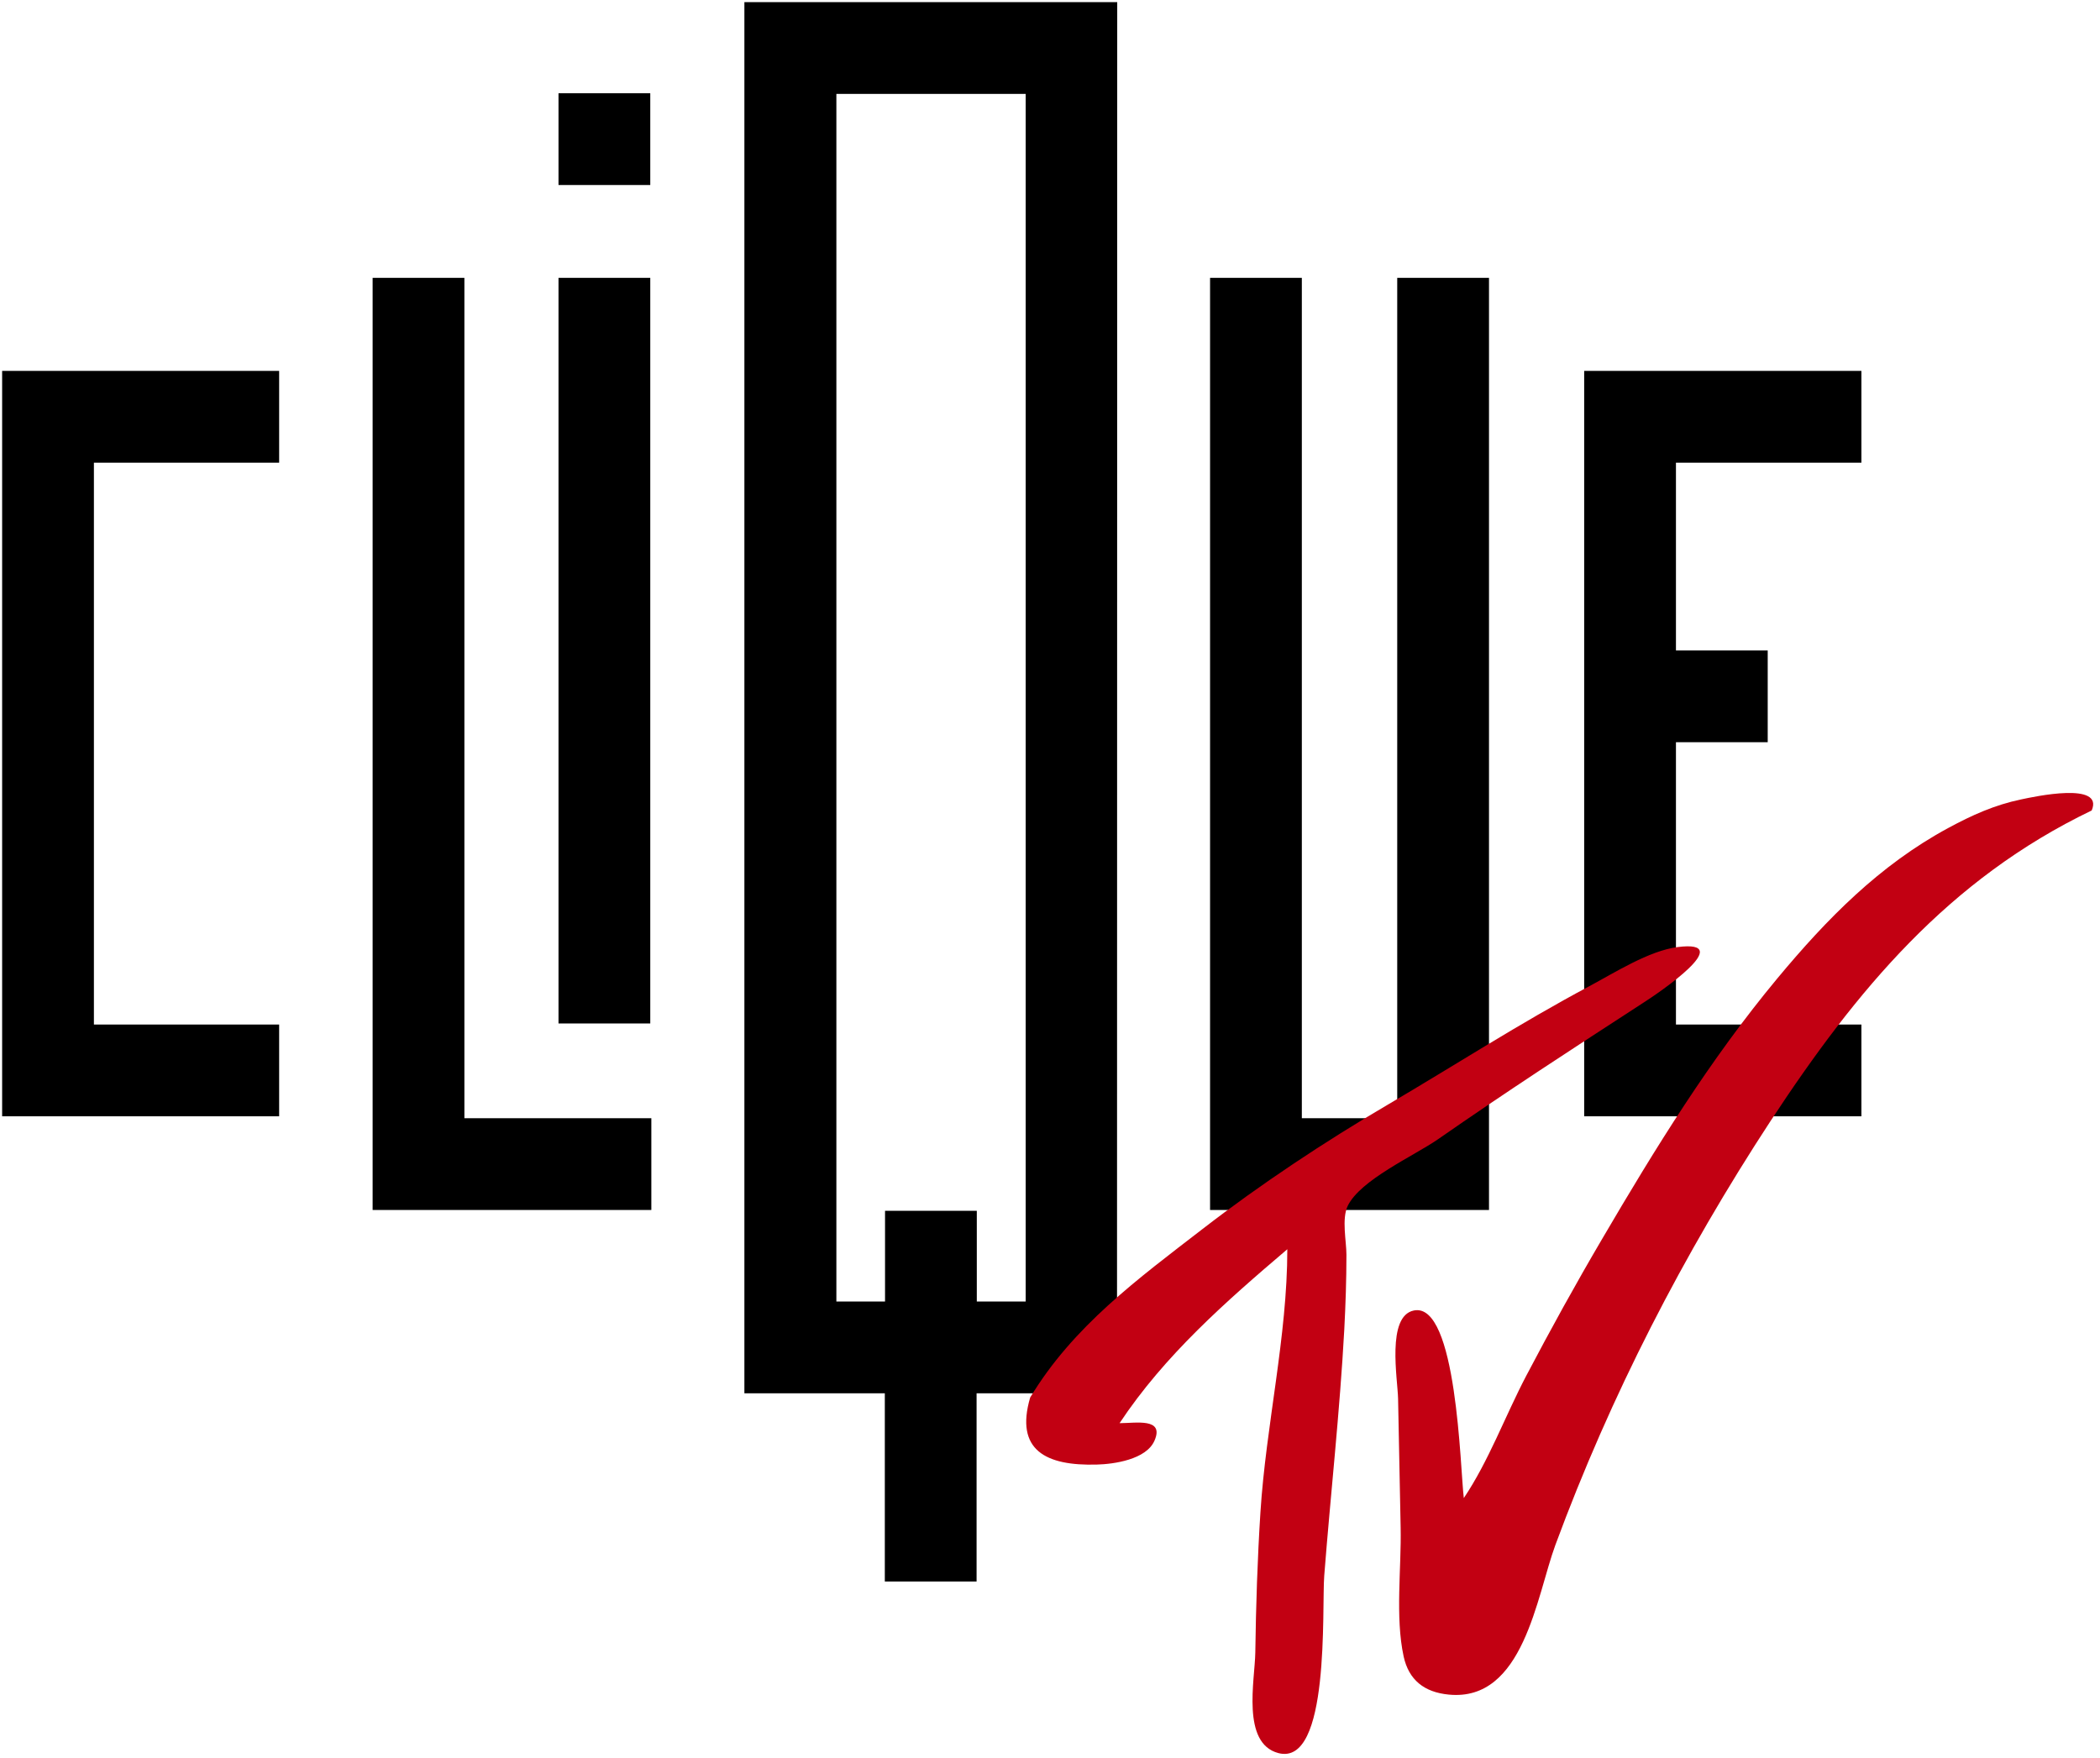 <?xml version="1.0" encoding="UTF-8" standalone="no"?><!DOCTYPE svg PUBLIC "-//W3C//DTD SVG 1.1//EN" "http://www.w3.org/Graphics/SVG/1.1/DTD/svg11.dtd"><svg width="100%" height="100%" viewBox="0 0 984 824" version="1.1" xmlns="http://www.w3.org/2000/svg" xmlns:xlink="http://www.w3.org/1999/xlink" xml:space="preserve" xmlns:serif="http://www.serif.com/" style="fill-rule:evenodd;clip-rule:evenodd;stroke-linejoin:round;stroke-miterlimit:1.414;"><g id="Ebene_2"><rect x="261.7" y="43.7" width="43" height="43"/><rect x="261.7" y="130.2" width="43" height="349.4"/><path d="M130.8,216.8l0,-43l-129.8,0l0,349.3l129.8,0l0,-43l-86.8,0l0,-263.3l86.8,0Z" style="fill-rule:nonzero;"/><path d="M872.2,216.8l0,-43l-129.9,0l0,349.3l129.9,0l0,-43l-86.9,0l0,-132.3l43,0l0,-43l-43,0l0,-88l86.9,0Z" style="fill-rule:nonzero;"/><path d="M217.6,524l0,-393.8l-43,0l0,436.8l130.6,0l0,-43l-87.6,0Z" style="fill-rule:nonzero;"/><path d="M697.7,130.2l-43,0l0,393.8l-44.7,0l0,-393.8l-43,0l0,436.8l130.7,0l0,-436.8Z" style="fill-rule:nonzero;"/><path d="M523.5,1l-174.7,0l0,651.9l65.8,0l0,88.2l43,0l0,-88.2l65.8,0l0.1,-651.9Zm-43,608.9l-22.8,0l0,-42.5l-43,0l0,42.5l-22.8,0l0,-565.9l88.7,0l0,565.9l-0.1,0Z" style="fill-rule:nonzero;"/><path d="M980.1,379.8c-67,32.2 -110.1,84 -150.4,145.4c-40.9,62.5 -75,128.7 -100.9,198.8c-8.8,23.9 -14.9,73.5 -49.9,70.1c-11.6,-1.1 -18.8,-6.9 -21.2,-17.9c-4,-18.5 -1,-41.4 -1.4,-60.4c-0.4,-20.1 -0.8,-40.3 -1.2,-60.4c-0.2,-9.2 -5.5,-38.7 7.4,-41.3c20.2,-4.1 21.7,74.2 23.4,87.9c11.7,-17.4 19.4,-38.5 29.2,-57.2c11.4,-21.7 23.2,-43.1 35.6,-64.2c24.9,-42.5 50.6,-84.2 82.1,-122.1c23.2,-27.9 47.9,-53.1 80.1,-70.5c11.1,-6 21.7,-10.8 34.2,-13.4c6.1,-1.3 38.9,-8.4 33,5.2Z" style="fill:#c20012;fill-rule:nonzero;"/><path d="M482.7,654.9c20,-33.3 50.6,-55.7 80.8,-79c26.9,-20.8 57.5,-41.1 86.7,-58.2c31.5,-18.5 62.1,-38.3 94.4,-55.5c11.8,-6.3 28.1,-16.7 41.5,-18.4c28.2,-3.6 -9,21.6 -16.4,26.3c-32.2,20.9 -64.5,41.9 -96.1,63.9c-11.2,7.7 -36.2,18.9 -42.1,31.1c-2.9,6.1 -0.6,16.5 -0.6,22.9c0,11.7 -0.4,23.3 -1,34.9c-2.1,38.6 -6.4,77 -9.4,115.5c-1.2,15.3 2.9,89.5 -21.5,83.1c-17.4,-4.6 -11,-34.2 -10.8,-47.1c0.3,-21.9 1,-43.8 2.4,-65.7c2.6,-40.9 12.6,-82.4 12.6,-123.3c-28.8,24.5 -57.5,49.7 -78.6,81.5c7.7,0 21,-2.6 16.4,8.1c-3.8,9 -19.2,11.1 -27,11.3c-23.9,0.7 -38.5,-6.7 -31.3,-31.4Z" style="fill:#c20012;fill-rule:nonzero;"/></g></svg>